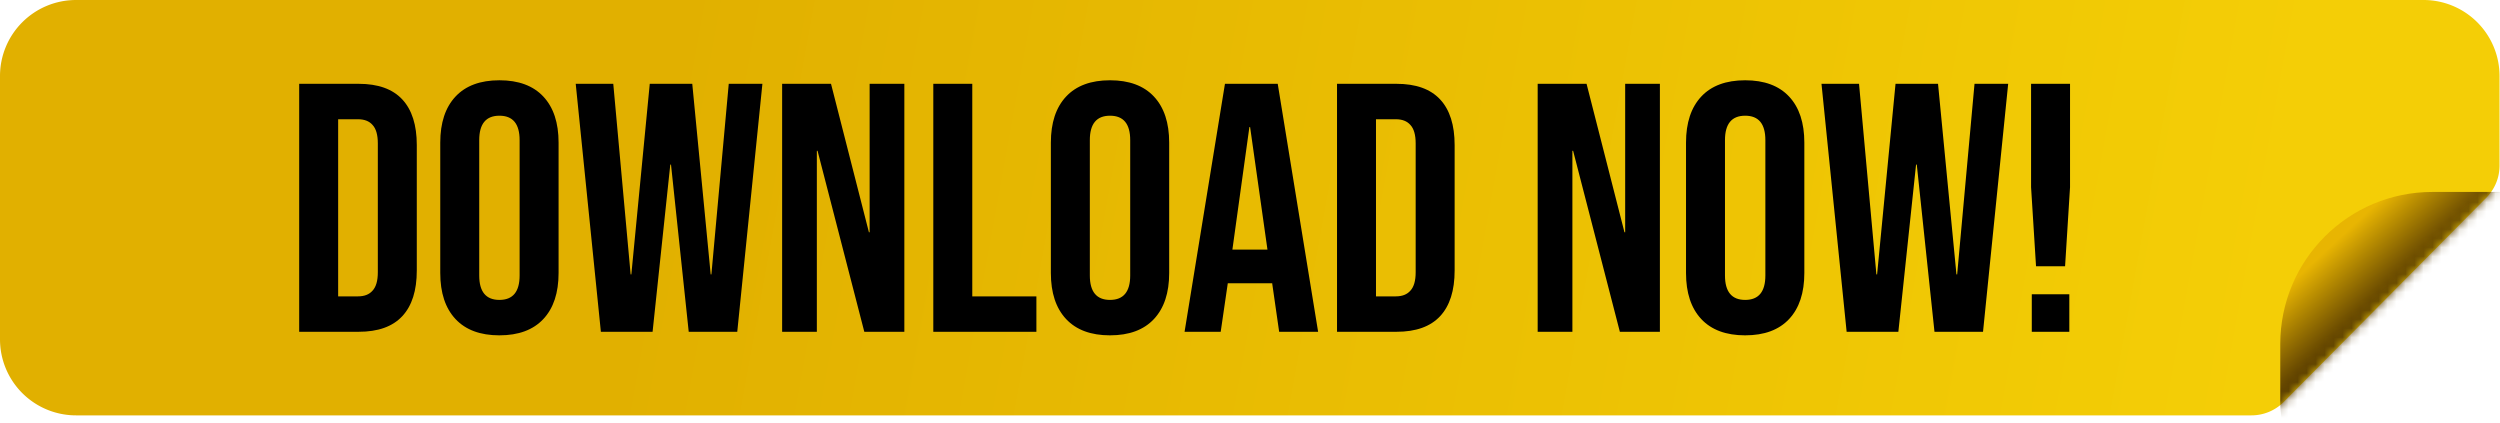 <svg width="278" height="47" fill="none" xmlns="http://www.w3.org/2000/svg"><path fill-rule="evenodd" clip-rule="evenodd" d="M8.457 0A8.457 8.457 0 0 0 0 8.457v29.275a8.457 8.457 0 0 0 8.457 8.457H250.36c1.353 0 2.65-.54 3.602-1.5l22.515-22.701a5.073 5.073 0 0 0 1.472-3.574V8.457A8.457 8.457 0 0 0 269.491 0H8.457z" fill="url(#a)"/><mask id="b" style="mask-type:alpha" maskUnits="userSpaceOnUse" x="0" y="0" width="278" height="47"><path fill-rule="evenodd" clip-rule="evenodd" d="M8.457 0A8.457 8.457 0 0 0 0 8.457v29.275a8.457 8.457 0 0 0 8.457 8.457h244.016l25.475-25.685V8.457A8.457 8.457 0 0 0 269.491 0H8.457z" fill="#C4C4C4"/></mask><g mask="url(#b)"><path d="M33.269 9.32h6.618c2.154 0 3.769.578 4.845 1.734 1.077 1.155 1.615 2.85 1.615 5.082V30.08c0 2.232-.538 3.926-1.615 5.081-1.076 1.156-2.691 1.733-4.845 1.733h-6.618V9.321zm6.54 23.636c.708 0 1.247-.21 1.614-.63.394-.42.591-1.103.591-2.048v-14.34c0-.945-.197-1.628-.59-2.048-.368-.42-.907-.63-1.616-.63h-2.206v19.696h2.206zM55.536 37.29c-2.128 0-3.756-.605-4.885-1.813-1.13-1.208-1.694-2.915-1.694-5.12V15.86c0-2.206.565-3.913 1.694-5.121 1.13-1.208 2.757-1.812 4.885-1.812 2.127 0 3.755.604 4.884 1.812 1.13 1.208 1.694 2.915 1.694 5.12v14.497c0 2.206-.564 3.913-1.694 5.121-1.129 1.208-2.757 1.812-4.884 1.812zm0-3.94c1.497 0 2.245-.906 2.245-2.718V15.584c0-1.812-.748-2.718-2.245-2.718s-2.246.906-2.246 2.718v15.048c0 1.812.749 2.718 2.246 2.718zM64.02 9.32h4.176l1.93 21.194h.08L72.253 9.32h4.727l2.048 21.193h.079l1.93-21.193h3.742l-2.796 27.575h-5.397l-1.97-18.594h-.079l-1.97 18.593h-5.75L64.02 9.321zM86.972 9.32h5.436l4.215 16.506h.08V9.321h3.86v27.575h-4.452l-5.2-20.13h-.078v20.13h-3.86V9.32zM103.783 9.32h4.334v23.636h7.13v3.94h-11.464V9.32zM123.434 37.29c-2.127 0-3.755-.605-4.885-1.813-1.129-1.208-1.693-2.915-1.693-5.12V15.86c0-2.206.564-3.913 1.693-5.121 1.13-1.208 2.758-1.812 4.885-1.812s3.756.604 4.885 1.812c1.129 1.208 1.694 2.915 1.694 5.12v14.497c0 2.206-.565 3.913-1.694 5.121-1.129 1.208-2.758 1.812-4.885 1.812zm0-3.94c1.497 0 2.245-.906 2.245-2.718V15.584c0-1.812-.748-2.718-2.245-2.718s-2.245.906-2.245 2.718v15.048c0 1.812.748 2.718 2.245 2.718zM136.215 9.32h5.869l4.491 27.575h-4.333l-.788-5.475v.079h-4.924l-.788 5.396h-4.018l4.491-27.574zm4.727 18.436-1.931-13.63h-.078l-1.891 13.63h3.9zM148.677 9.32h6.618c2.153 0 3.769.578 4.845 1.734 1.077 1.155 1.615 2.85 1.615 5.082V30.08c0 2.232-.538 3.926-1.615 5.081-1.076 1.156-2.692 1.733-4.845 1.733h-6.618V9.321zm6.539 23.636c.709 0 1.248-.21 1.615-.63.394-.42.591-1.103.591-2.048v-14.34c0-.945-.197-1.628-.591-2.048-.367-.42-.906-.63-1.615-.63h-2.206v19.696h2.206zM170.989 9.32h5.436l4.215 16.506h.079V9.321h3.861v27.575h-4.452l-5.199-20.13h-.079v20.13h-3.861V9.32zM194.064 37.29c-2.127 0-3.756-.605-4.885-1.813s-1.694-2.915-1.694-5.12V15.86c0-2.206.565-3.913 1.694-5.121 1.129-1.208 2.758-1.812 4.885-1.812s3.755.604 4.885 1.812c1.129 1.208 1.693 2.915 1.693 5.12v14.497c0 2.206-.564 3.913-1.693 5.121-1.13 1.208-2.758 1.812-4.885 1.812zm0-3.94c1.497 0 2.245-.906 2.245-2.718V15.584c0-1.812-.748-2.718-2.245-2.718s-2.246.906-2.246 2.718v15.048c0 1.812.749 2.718 2.246 2.718zM202.549 9.32h4.175l1.931 21.194h.078l2.049-21.193h4.727l2.048 21.193h.079l1.93-21.193h3.743l-2.797 27.575h-5.397l-1.97-18.594h-.079l-1.969 18.593h-5.751l-2.797-27.574zM225.855 20.823V9.321h4.333v11.502l-.551 8.785h-3.231l-.551-8.785zm.079 11.897h4.175v4.175h-4.175V32.72z" fill="#000"/><rect x="253.566" y="21.345" width="42.574" height="40.288" rx="16.915" fill="url(#c)"/></g><defs><linearGradient id="a" x1="71.773" y1="19.851" x2="248.794" y2="51.911" gradientUnits="userSpaceOnUse"><stop stop-color="#E1B000"/><stop offset="1" stop-color="#F4CE06"/></linearGradient><linearGradient id="c" x1="258.163" y1="27.012" x2="264.897" y2="34.236" gradientUnits="userSpaceOnUse"><stop offset=".097" stop-color="#E8B502"/><stop offset="1" stop-color="#4F3400"/></linearGradient></defs></svg>